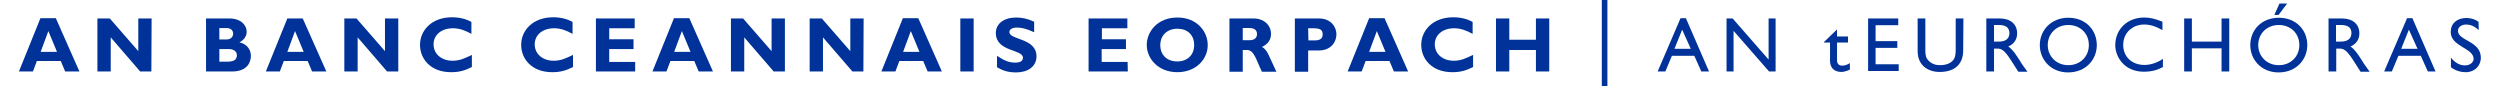 <?xml version="1.0" encoding="utf-8"?>
<!-- Generator: Adobe Illustrator 21.0.2, SVG Export Plug-In . SVG Version: 6.00 Build 0)  -->
<svg version="1.1" id="Layer_1" xmlns="http://www.w3.org/2000/svg" xmlns:xlink="http://www.w3.org/1999/xlink" x="0px" y="0px"
	 viewBox="0 0 1070.2 37" style="enable-background:new 0 0 1070.2 37;" xml:space="preserve">
<style type="text/css">
	.st0{fill:#003299;}
</style>
<g>
	<rect x="685.7" class="st0" width="2.4" height="37"/>
	<g>
		<path class="st0" d="M34,30.6h-6.1L26,26.1H15.8l-1.7,4.5h-6l9.2-22.8h6.6L34,30.6z M20.7,13.3l-3.3,8.9h7L20.7,13.3z"/>
		<path class="st0" d="M64.8,30.6H60L47.4,16v14.6h-5.7V7.9H47l12.2,14v-14h5.7L64.8,30.6L64.8,30.6z"/>
		<path class="st0" d="M98.1,7.9c5.4,0,7.5,3.2,7.5,5.7c0,1.9-1.2,3.6-3.1,4.5c3.3,0.8,4.9,3.2,4.9,5.8c0,2.6-1.4,6.7-8.1,6.7H88.2
			V7.9H98.1z M93.9,16.9h3c2.1,0,2.9-1.3,2.9-2.5c0-1.2-0.8-2.4-2.9-2.4h-3V16.9z M93.9,26.4h3.2c3.1,0,4.3-0.8,4.3-2.8
			c0-1.7-1.5-2.6-3.5-2.6h-4V26.4z"/>
		<path class="st0" d="M139.7,30.6h-6.1l-1.9-4.5h-10.2l-1.7,4.5h-6L123,7.9h6.6L139.7,30.6z M126.3,13.3l-3.3,8.9h7L126.3,13.3z"/>
		<path class="st0" d="M170.5,30.6h-4.8L153.1,16v14.6h-5.7V7.9h5.2l12.2,14v-14h5.7L170.5,30.6L170.5,30.6z"/>
		<path class="st0" d="M202,28.7c-3.2,1.6-5.6,2.2-8.9,2.2c-8.9,0-13.3-5.8-13.3-11.7c0-6.1,4.9-11.8,13.7-11.8c3.2,0,6,0.7,8.3,2
			v5.1c-2.5-1.4-5-2.4-7.9-2.4c-4.9,0-8.3,2.8-8.3,6.9s3.4,7,8.1,7c3,0,5-0.9,8.3-2.5L202,28.7L202,28.7z"/>
		<path class="st0" d="M245.3,28.7c-3.2,1.6-5.6,2.2-8.9,2.2c-8.9,0-13.3-5.8-13.3-11.7c0-6.1,4.9-11.8,13.7-11.8c3.2,0,6,0.7,8.3,2
			v5.1c-2.5-1.4-5-2.4-7.9-2.4c-4.9,0-8.3,2.8-8.3,6.9s3.4,7,8.1,7c3,0,5-0.9,8.3-2.5L245.3,28.7L245.3,28.7z"/>
		<path class="st0" d="M271.9,30.6h-16.8V7.9h16.6v4.2h-10.9v4.7h10.4V21h-10.4v5.5h11.1L271.9,30.6L271.9,30.6z"/>
		<path class="st0" d="M305.2,30.6h-6.1l-1.9-4.5H287l-1.7,4.5h-6l9.2-22.8h6.6L305.2,30.6z M291.9,13.3l-3.3,8.9h7L291.9,13.3z"/>
		<path class="st0" d="M336,30.6h-4.8L318.6,16v14.6h-5.7V7.9h5.2l12.2,14v-14h5.7L336,30.6L336,30.6z"/>
		<path class="st0" d="M369.6,30.6h-4.7L352.3,16v14.6h-5.7V7.9h5.2l12.2,14v-14h5.7L369.6,30.6L369.6,30.6z"/>
		<path class="st0" d="M403.2,30.6h-6.1l-1.9-4.5h-10.2l-1.7,4.5h-6l9.2-22.8h6.6L403.2,30.6z M389.9,13.3l-3.3,8.9h7L389.9,13.3z"
			/>
		<path class="st0" d="M416.8,30.6h-5.7V7.9h5.7V30.6z"/>
		<path class="st0" d="M442.7,13.8c-3.3-1.5-5.3-2-7.3-2c-2,0-3.3,0.7-3.3,1.9c0,3.5,11.6,2.5,11.6,10.4c0,4.4-3.7,6.9-8.7,6.9
			c-4,0-6-1-8.2-2.2v-4.9c3.3,2.2,5.3,2.9,7.8,2.9c2.2,0,3.3-0.7,3.3-2.1c0-3.7-11.6-2.4-11.6-10.6c0-3.9,3.4-6.6,8.7-6.6
			c2.5,0,4.9,0.5,7.7,1.8V13.8z"/>
		<path class="st0" d="M482.8,30.6H466V7.9h16.6v4.2h-10.9v4.7H482V21h-10.4v5.5h11.1L482.8,30.6L482.8,30.6z"/>
		<path class="st0" d="M504,30.9c-8.3,0-13.1-5.9-13.1-11.7c0-5.5,4.5-11.7,13.1-11.7s13,6.2,13,11.7
			C517.1,25.1,512.2,30.9,504,30.9z M504,12.3c-4.3,0-7.3,2.8-7.3,7c0,4.2,2.8,7,7.3,7c4.3,0,7.2-2.8,7.2-7
			C511.2,15,508.4,12.3,504,12.3z"/>
		<path class="st0" d="M536.6,7.9c4.7,0,7.5,3.1,7.5,6.6c0,2.5-1.3,4.4-3.9,5.6c2.4,1.2,3,4,6.2,10.6h-6.2c-2.4-4.9-3.3-9.3-6.4-9.3
			H532v9.3h-5.7V7.9H536.6z M532,17.2h3c1.6,0,3.1-0.7,3.1-2.6c0-1.7-1.1-2.6-3.3-2.6H532V17.2z"/>
		<path class="st0" d="M564.6,7.9c5.2,0,7.5,3.7,7.5,6.8c0,3.2-2.3,6.9-7.5,6.9H560v9.1h-5.7V7.9H564.6z M560.1,17.3h2.6
			c2.6,0,3.5-0.9,3.5-2.6c0-2-1.1-2.6-4.2-2.6h-2L560.1,17.3L560.1,17.3z"/>
		<path class="st0" d="M602.8,30.6h-6.1l-1.9-4.5h-10.2l-1.7,4.5h-6l9.2-22.8h6.6L602.8,30.6z M589.4,13.3l-3.3,8.9h7L589.4,13.3z"
			/>
		<path class="st0" d="M630.6,28.7c-3.2,1.6-5.6,2.2-8.9,2.2c-8.9,0-13.3-5.8-13.3-11.7c0-6.1,4.9-11.8,13.7-11.8c3.2,0,6,0.7,8.3,2
			v5.1c-2.5-1.4-5.1-2.4-7.9-2.4c-4.9,0-8.3,2.8-8.3,6.9s3.4,7,8.1,7c3,0,4.9-0.9,8.3-2.5V28.7z"/>
		<path class="st0" d="M663.2,30.6h-5.7v-9.2h-11.4v9.2h-5.7V7.9h5.7V17h11.4V7.9h5.7V30.6z"/>
	</g>
	<g>
		<path class="st0" d="M731.6,30.6h-3.3l-3-6.7h-9.6l-2.8,6.7h-3.3l9.8-22.8h2.3L731.6,30.6z M716.8,20.9h7l-3.7-8.2L716.8,20.9z"/>
		<path class="st0" d="M760.1,30.6h-2.8l-15.2-17.4v17.4h-3V7.9h2.6l15.4,17.6V7.9h3V30.6z"/>
		<path class="st0" d="M786.4,15.6h4.7v2.6h-4.7v7.7c0,1.8,1.3,2.2,2.1,2.2c1.1,0,2.2-0.3,3.4-1.1v2.8c-1,0.5-2.6,1-3.6,1
			c-3.3,0-4.9-2-4.9-4.7v-7.9h-2.6V18l5.6-5.4L786.4,15.6L786.4,15.6z"/>
		<path class="st0" d="M812.5,10.8h-9.6v6.8h9.3v2.9h-9.3v7h9.9v2.9h-13.1V7.9h12.9V10.8z"/>
		<path class="st0" d="M840.4,21.6c0,5.6-3.3,9.2-10.1,9.2c-4.8,0-9.4-2.7-9.4-8.9V7.9h3.3v13.4c0,2.6,0.3,3.6,1.4,4.7
			c1.3,1.3,2.9,1.9,4.9,1.9c2.5,0,4.3-0.8,5.3-1.8c1.2-1.2,1.4-2.8,1.4-4.9V7.9h3.3L840.4,21.6L840.4,21.6z"/>
		<path class="st0" d="M856,7.9c4.6,0,7.5,2.4,7.5,6.4c0,2.6-1.4,4.6-3.8,5.6c2,1.4,3.3,3.5,5.1,6.3c0.9,1.6,1.6,2.3,3.1,4.5H864
			l-3-4.7c-3-4.7-4.3-5.2-6-5.2h-1.4v9.8h-3.3V7.9H856z M853.6,17.8h2.1c3.5,0,4.5-1.8,4.5-3.7c-0.1-2.1-1.3-3.4-4.5-3.4h-2.1V17.8z
			"/>
		<path class="st0" d="M885.4,7.6c7.5,0,12.2,5.3,12.2,11.7c0,6.1-4.6,11.7-12.3,11.7c-7.4,0-12.1-5.5-12.1-11.7
			C873.2,12.9,878.1,7.6,885.4,7.6z M885.4,27.9c5.1,0,8.8-3.7,8.8-8.6c0-5-3.7-8.6-8.8-8.6c-5.1,0-8.8,3.7-8.8,8.6
			C876.6,24.1,880.3,27.9,885.4,27.9z"/>
		<path class="st0" d="M925.7,12.9c-2.8-1.6-5.2-2.4-7.8-2.4c-5.2,0-9,3.7-9,8.7c0,5.1,3.7,8.6,9.1,8.6c2.6,0,5.4-0.9,7.9-2.6v3.5
			c-2.2,1.2-4.7,2-8.2,2c-8.5,0-12.2-6.6-12.2-11.3c0-6.9,5.2-11.9,12.4-11.9c2.3,0,4.7,0.5,7.8,1.8L925.7,12.9L925.7,12.9z"/>
		<path class="st0" d="M954.3,30.6H951v-9.9h-12.7v9.9H935V7.9h3.3v9.9H951V7.9h3.3L954.3,30.6L954.3,30.6z"/>
		<path class="st0" d="M975.5,7.6c7.5,0,12.2,5.3,12.2,11.7c0,6.1-4.6,11.7-12.3,11.7c-7.4,0-12.1-5.5-12.1-11.7
			C963.3,12.9,968.1,7.6,975.5,7.6z M975.5,27.9c5.1,0,8.8-3.7,8.8-8.6c0-5-3.7-8.6-8.8-8.6c-5.1,0-8.8,3.7-8.8,8.6
			C966.7,24.1,970.4,27.9,975.5,27.9z M979.1,1.5l-3.7,4.9h-1.8l2.2-4.9H979.1z"/>
		<path class="st0" d="M1002.5,7.9c4.6,0,7.5,2.4,7.5,6.4c0,2.6-1.4,4.6-3.8,5.6c2,1.4,3.3,3.5,5.1,6.3c0.9,1.6,1.6,2.3,3.1,4.5
			h-3.9l-3-4.7c-3-4.7-4.3-5.2-6-5.2h-1.4v9.8h-3.3V7.9H1002.5z M1000,17.8h2.1c3.5,0,4.5-1.8,4.5-3.7c0-2.1-1.3-3.4-4.5-3.4h-2.1
			V17.8z"/>
		<path class="st0" d="M1042.6,30.6h-3.3l-3-6.7h-9.6l-2.8,6.7h-3.3l9.8-22.8h2.3L1042.6,30.6z M1027.9,20.9h7l-3.7-8.2L1027.9,20.9
			z"/>
		<path class="st0" d="M1061.1,12.9c-1.9-1.8-3.8-2.4-5.3-2.4c-2.1,0-3.6,1.1-3.6,2.7c0,4.3,9.8,4.3,9.8,11.5c0,3.5-2.7,6.2-6.4,6.2
			c-2.4,0-4.5-0.7-6.4-2.1v-4.1c1.7,2.1,3.7,3.3,6,3.3c2.5,0,3.7-1.6,3.7-2.8c0-4.7-9.8-5.2-9.8-11.5c0-3.7,2.7-6,6.8-6
			c1.7,0,3.5,0.5,5.1,1.6L1061.1,12.9L1061.1,12.9z"/>
	</g>
</g>
</svg>
